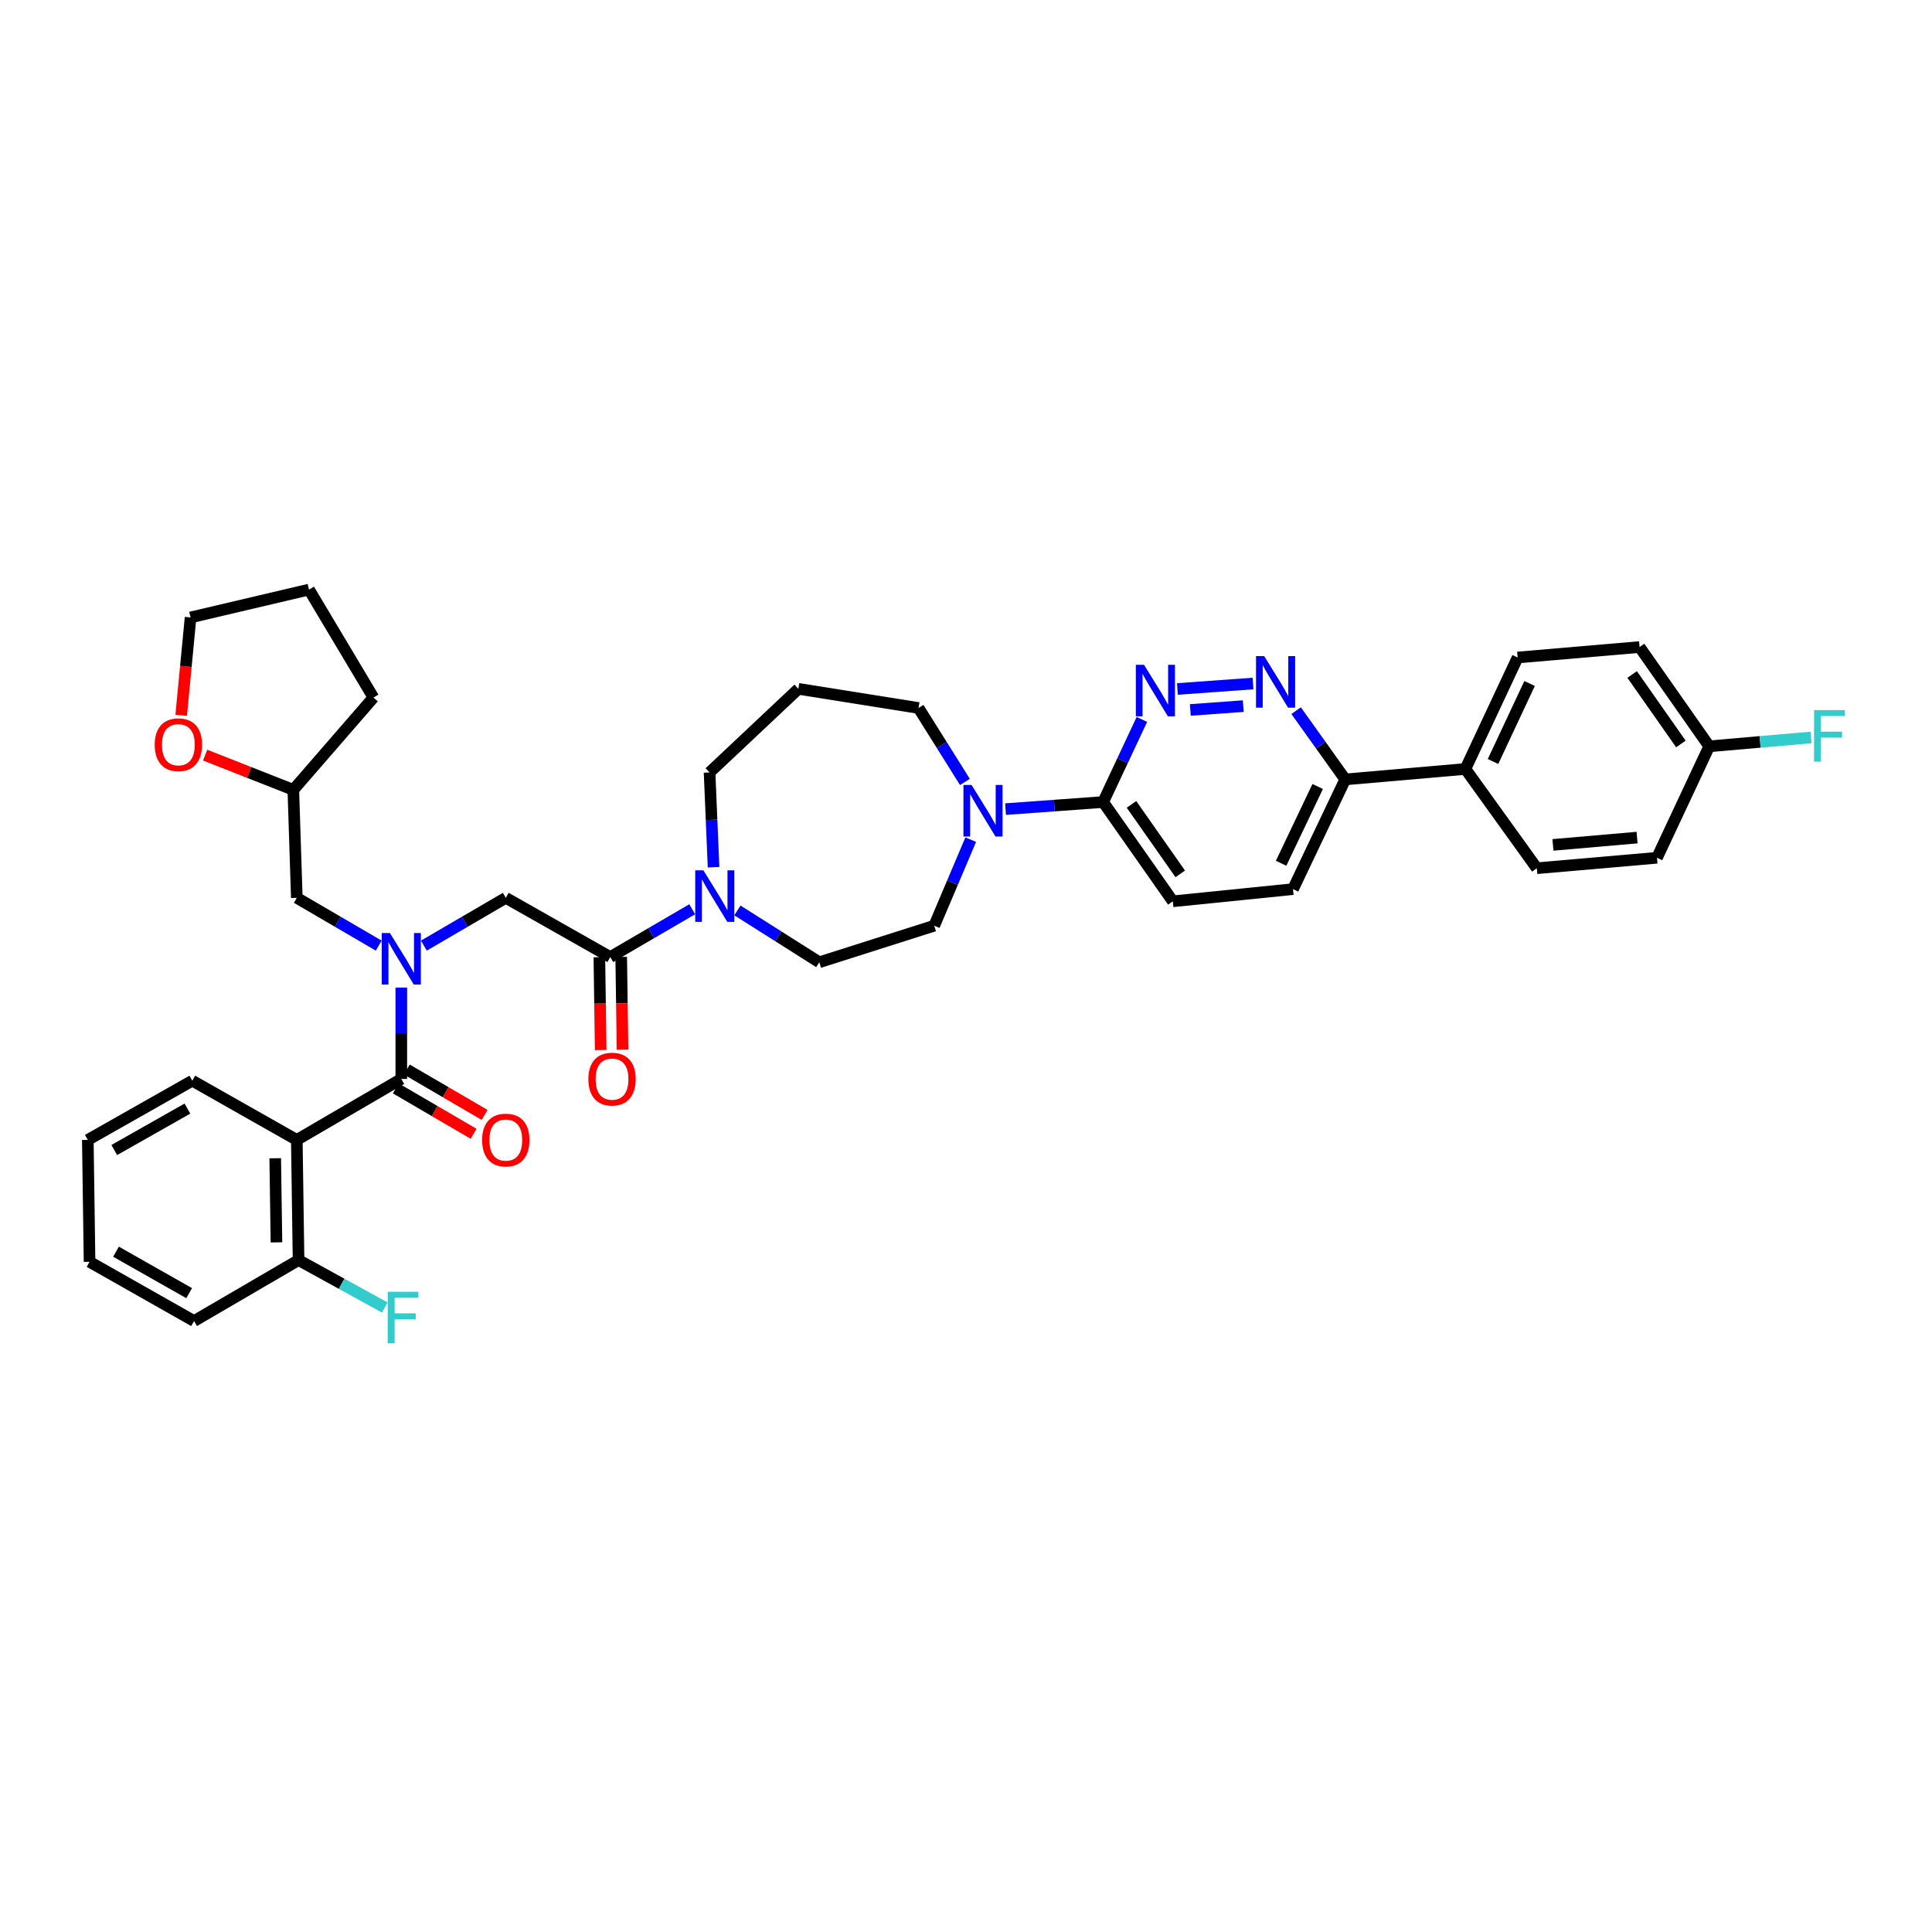 <?xml version='1.0' encoding='iso-8859-1'?>
<svg version='1.1' baseProfile='full'
              xmlns='http://www.w3.org/2000/svg'
                      xmlns:rdkit='http://www.rdkit.org/xml'
                      xmlns:xlink='http://www.w3.org/1999/xlink'
                  xml:space='preserve'
width='1000px' height='1000px' viewBox='0 0 1000 1000'>
<!-- END OF HEADER -->
<rect style='opacity:1.0;fill:#FFFFFF;stroke:none' width='1000' height='1000' x='0' y='0'> </rect>
<path class='bond-0' d='M 153.626,590.018 L 154.53,652.219' style='fill:none;fill-rule:evenodd;stroke:#000000;stroke-width:6px;stroke-linecap:butt;stroke-linejoin:miter;stroke-opacity:1' />
<path class='bond-0' d='M 142.457,599.513 L 143.09,643.053' style='fill:none;fill-rule:evenodd;stroke:#000000;stroke-width:6px;stroke-linecap:butt;stroke-linejoin:miter;stroke-opacity:1' />
<path class='bond-1' d='M 153.626,590.018 L 99.54,559.367' style='fill:none;fill-rule:evenodd;stroke:#000000;stroke-width:6px;stroke-linecap:butt;stroke-linejoin:miter;stroke-opacity:1' />
<path class='bond-2' d='M 153.626,590.018 L 207.712,558.469' style='fill:none;fill-rule:evenodd;stroke:#000000;stroke-width:6px;stroke-linecap:butt;stroke-linejoin:miter;stroke-opacity:1' />
<path class='bond-3' d='M 219.396,489.452 L 240.597,477.086' style='fill:none;fill-rule:evenodd;stroke:#0000FF;stroke-width:6px;stroke-linecap:butt;stroke-linejoin:miter;stroke-opacity:1' />
<path class='bond-3' d='M 240.597,477.086 L 261.797,464.719' style='fill:none;fill-rule:evenodd;stroke:#000000;stroke-width:6px;stroke-linecap:butt;stroke-linejoin:miter;stroke-opacity:1' />
<path class='bond-4' d='M 207.712,511.164 L 207.712,534.816' style='fill:none;fill-rule:evenodd;stroke:#0000FF;stroke-width:6px;stroke-linecap:butt;stroke-linejoin:miter;stroke-opacity:1' />
<path class='bond-4' d='M 207.712,534.816 L 207.712,558.469' style='fill:none;fill-rule:evenodd;stroke:#000000;stroke-width:6px;stroke-linecap:butt;stroke-linejoin:miter;stroke-opacity:1' />
<path class='bond-5' d='M 196.028,489.452 L 174.827,477.086' style='fill:none;fill-rule:evenodd;stroke:#0000FF;stroke-width:6px;stroke-linecap:butt;stroke-linejoin:miter;stroke-opacity:1' />
<path class='bond-5' d='M 174.827,477.086 L 153.626,464.719' style='fill:none;fill-rule:evenodd;stroke:#000000;stroke-width:6px;stroke-linecap:butt;stroke-linejoin:miter;stroke-opacity:1' />
<path class='bond-6' d='M 204.863,563.352 L 225,575.098' style='fill:none;fill-rule:evenodd;stroke:#000000;stroke-width:6px;stroke-linecap:butt;stroke-linejoin:miter;stroke-opacity:1' />
<path class='bond-6' d='M 225,575.098 L 245.136,586.844' style='fill:none;fill-rule:evenodd;stroke:#FF0000;stroke-width:6px;stroke-linecap:butt;stroke-linejoin:miter;stroke-opacity:1' />
<path class='bond-6' d='M 210.56,553.586 L 230.696,565.332' style='fill:none;fill-rule:evenodd;stroke:#000000;stroke-width:6px;stroke-linecap:butt;stroke-linejoin:miter;stroke-opacity:1' />
<path class='bond-6' d='M 230.696,565.332 L 250.832,577.078' style='fill:none;fill-rule:evenodd;stroke:#FF0000;stroke-width:6px;stroke-linecap:butt;stroke-linejoin:miter;stroke-opacity:1' />
<path class='bond-7' d='M 154.53,652.219 L 176.835,664.487' style='fill:none;fill-rule:evenodd;stroke:#000000;stroke-width:6px;stroke-linecap:butt;stroke-linejoin:miter;stroke-opacity:1' />
<path class='bond-7' d='M 176.835,664.487 L 199.14,676.754' style='fill:none;fill-rule:evenodd;stroke:#33CCCC;stroke-width:6px;stroke-linecap:butt;stroke-linejoin:miter;stroke-opacity:1' />
<path class='bond-8' d='M 154.53,652.219 L 100.438,683.769' style='fill:none;fill-rule:evenodd;stroke:#000000;stroke-width:6px;stroke-linecap:butt;stroke-linejoin:miter;stroke-opacity:1' />
<path class='bond-9' d='M 106.176,390.845 L 129,399.838' style='fill:none;fill-rule:evenodd;stroke:#FF0000;stroke-width:6px;stroke-linecap:butt;stroke-linejoin:miter;stroke-opacity:1' />
<path class='bond-9' d='M 129,399.838 L 151.823,408.83' style='fill:none;fill-rule:evenodd;stroke:#000000;stroke-width:6px;stroke-linecap:butt;stroke-linejoin:miter;stroke-opacity:1' />
<path class='bond-10' d='M 93.781,370.245 L 96.208,344.914' style='fill:none;fill-rule:evenodd;stroke:#FF0000;stroke-width:6px;stroke-linecap:butt;stroke-linejoin:miter;stroke-opacity:1' />
<path class='bond-10' d='M 96.208,344.914 L 98.636,319.583' style='fill:none;fill-rule:evenodd;stroke:#000000;stroke-width:6px;stroke-linecap:butt;stroke-linejoin:miter;stroke-opacity:1' />
<path class='bond-11' d='M 310.231,495.451 L 310.575,519.466' style='fill:none;fill-rule:evenodd;stroke:#000000;stroke-width:6px;stroke-linecap:butt;stroke-linejoin:miter;stroke-opacity:1' />
<path class='bond-11' d='M 310.575,519.466 L 310.919,543.481' style='fill:none;fill-rule:evenodd;stroke:#FF0000;stroke-width:6px;stroke-linecap:butt;stroke-linejoin:miter;stroke-opacity:1' />
<path class='bond-11' d='M 321.535,495.289 L 321.88,519.304' style='fill:none;fill-rule:evenodd;stroke:#000000;stroke-width:6px;stroke-linecap:butt;stroke-linejoin:miter;stroke-opacity:1' />
<path class='bond-11' d='M 321.88,519.304 L 322.224,543.319' style='fill:none;fill-rule:evenodd;stroke:#FF0000;stroke-width:6px;stroke-linecap:butt;stroke-linejoin:miter;stroke-opacity:1' />
<path class='bond-12' d='M 315.883,495.37 L 261.797,464.719' style='fill:none;fill-rule:evenodd;stroke:#000000;stroke-width:6px;stroke-linecap:butt;stroke-linejoin:miter;stroke-opacity:1' />
<path class='bond-13' d='M 315.883,495.37 L 337.084,483' style='fill:none;fill-rule:evenodd;stroke:#000000;stroke-width:6px;stroke-linecap:butt;stroke-linejoin:miter;stroke-opacity:1' />
<path class='bond-13' d='M 337.084,483 L 358.285,470.631' style='fill:none;fill-rule:evenodd;stroke:#0000FF;stroke-width:6px;stroke-linecap:butt;stroke-linejoin:miter;stroke-opacity:1' />
<path class='bond-14' d='M 151.823,408.83 L 153.626,464.719' style='fill:none;fill-rule:evenodd;stroke:#000000;stroke-width:6px;stroke-linecap:butt;stroke-linejoin:miter;stroke-opacity:1' />
<path class='bond-15' d='M 151.823,408.83 L 193.29,361.051' style='fill:none;fill-rule:evenodd;stroke:#000000;stroke-width:6px;stroke-linecap:butt;stroke-linejoin:miter;stroke-opacity:1' />
<path class='bond-16' d='M 381.688,471.236 L 402.874,484.653' style='fill:none;fill-rule:evenodd;stroke:#0000FF;stroke-width:6px;stroke-linecap:butt;stroke-linejoin:miter;stroke-opacity:1' />
<path class='bond-16' d='M 402.874,484.653 L 424.061,498.071' style='fill:none;fill-rule:evenodd;stroke:#000000;stroke-width:6px;stroke-linecap:butt;stroke-linejoin:miter;stroke-opacity:1' />
<path class='bond-17' d='M 369.338,448.872 L 368.303,424.344' style='fill:none;fill-rule:evenodd;stroke:#0000FF;stroke-width:6px;stroke-linecap:butt;stroke-linejoin:miter;stroke-opacity:1' />
<path class='bond-17' d='M 368.303,424.344 L 367.268,399.817' style='fill:none;fill-rule:evenodd;stroke:#000000;stroke-width:6px;stroke-linecap:butt;stroke-linejoin:miter;stroke-opacity:1' />
<path class='bond-18' d='M 669.252,460.209 L 696.292,403.422' style='fill:none;fill-rule:evenodd;stroke:#000000;stroke-width:6px;stroke-linecap:butt;stroke-linejoin:miter;stroke-opacity:1' />
<path class='bond-18' d='M 663.101,446.83 L 682.028,407.08' style='fill:none;fill-rule:evenodd;stroke:#000000;stroke-width:6px;stroke-linecap:butt;stroke-linejoin:miter;stroke-opacity:1' />
<path class='bond-19' d='M 669.252,460.209 L 607.052,466.521' style='fill:none;fill-rule:evenodd;stroke:#000000;stroke-width:6px;stroke-linecap:butt;stroke-linejoin:miter;stroke-opacity:1' />
<path class='bond-20' d='M 696.292,403.422 L 683.581,385.628' style='fill:none;fill-rule:evenodd;stroke:#000000;stroke-width:6px;stroke-linecap:butt;stroke-linejoin:miter;stroke-opacity:1' />
<path class='bond-20' d='M 683.581,385.628 L 670.87,367.834' style='fill:none;fill-rule:evenodd;stroke:#0000FF;stroke-width:6px;stroke-linecap:butt;stroke-linejoin:miter;stroke-opacity:1' />
<path class='bond-21' d='M 696.292,403.422 L 758.493,398.014' style='fill:none;fill-rule:evenodd;stroke:#000000;stroke-width:6px;stroke-linecap:butt;stroke-linejoin:miter;stroke-opacity:1' />
<path class='bond-22' d='M 648.555,353.787 L 609.423,356.621' style='fill:none;fill-rule:evenodd;stroke:#0000FF;stroke-width:6px;stroke-linecap:butt;stroke-linejoin:miter;stroke-opacity:1' />
<path class='bond-22' d='M 643.502,365.489 L 616.11,367.472' style='fill:none;fill-rule:evenodd;stroke:#0000FF;stroke-width:6px;stroke-linecap:butt;stroke-linejoin:miter;stroke-opacity:1' />
<path class='bond-23' d='M 591.037,372.379 L 581.015,393.758' style='fill:none;fill-rule:evenodd;stroke:#0000FF;stroke-width:6px;stroke-linecap:butt;stroke-linejoin:miter;stroke-opacity:1' />
<path class='bond-23' d='M 581.015,393.758 L 570.992,415.136' style='fill:none;fill-rule:evenodd;stroke:#000000;stroke-width:6px;stroke-linecap:butt;stroke-linejoin:miter;stroke-opacity:1' />
<path class='bond-24' d='M 570.992,415.136 L 607.052,466.521' style='fill:none;fill-rule:evenodd;stroke:#000000;stroke-width:6px;stroke-linecap:butt;stroke-linejoin:miter;stroke-opacity:1' />
<path class='bond-24' d='M 585.656,416.35 L 610.897,452.319' style='fill:none;fill-rule:evenodd;stroke:#000000;stroke-width:6px;stroke-linecap:butt;stroke-linejoin:miter;stroke-opacity:1' />
<path class='bond-25' d='M 570.992,415.136 L 545.731,416.968' style='fill:none;fill-rule:evenodd;stroke:#000000;stroke-width:6px;stroke-linecap:butt;stroke-linejoin:miter;stroke-opacity:1' />
<path class='bond-25' d='M 545.731,416.968 L 520.469,418.799' style='fill:none;fill-rule:evenodd;stroke:#0000FF;stroke-width:6px;stroke-linecap:butt;stroke-linejoin:miter;stroke-opacity:1' />
<path class='bond-26' d='M 502.447,434.603 L 493.001,456.871' style='fill:none;fill-rule:evenodd;stroke:#0000FF;stroke-width:6px;stroke-linecap:butt;stroke-linejoin:miter;stroke-opacity:1' />
<path class='bond-26' d='M 493.001,456.871 L 483.554,479.14' style='fill:none;fill-rule:evenodd;stroke:#000000;stroke-width:6px;stroke-linecap:butt;stroke-linejoin:miter;stroke-opacity:1' />
<path class='bond-27' d='M 499.442,404.736 L 487.441,385.597' style='fill:none;fill-rule:evenodd;stroke:#0000FF;stroke-width:6px;stroke-linecap:butt;stroke-linejoin:miter;stroke-opacity:1' />
<path class='bond-27' d='M 487.441,385.597 L 475.439,366.459' style='fill:none;fill-rule:evenodd;stroke:#000000;stroke-width:6px;stroke-linecap:butt;stroke-linejoin:miter;stroke-opacity:1' />
<path class='bond-28' d='M 475.439,366.459 L 413.239,356.547' style='fill:none;fill-rule:evenodd;stroke:#000000;stroke-width:6px;stroke-linecap:butt;stroke-linejoin:miter;stroke-opacity:1' />
<path class='bond-29' d='M 483.554,479.14 L 424.061,498.071' style='fill:none;fill-rule:evenodd;stroke:#000000;stroke-width:6px;stroke-linecap:butt;stroke-linejoin:miter;stroke-opacity:1' />
<path class='bond-30' d='M 758.493,398.014 L 785.532,340.317' style='fill:none;fill-rule:evenodd;stroke:#000000;stroke-width:6px;stroke-linecap:butt;stroke-linejoin:miter;stroke-opacity:1' />
<path class='bond-30' d='M 772.786,394.157 L 791.714,353.769' style='fill:none;fill-rule:evenodd;stroke:#000000;stroke-width:6px;stroke-linecap:butt;stroke-linejoin:miter;stroke-opacity:1' />
<path class='bond-31' d='M 758.493,398.014 L 795.45,449.393' style='fill:none;fill-rule:evenodd;stroke:#000000;stroke-width:6px;stroke-linecap:butt;stroke-linejoin:miter;stroke-opacity:1' />
<path class='bond-32' d='M 785.532,340.317 L 848.638,334.909' style='fill:none;fill-rule:evenodd;stroke:#000000;stroke-width:6px;stroke-linecap:butt;stroke-linejoin:miter;stroke-opacity:1' />
<path class='bond-33' d='M 795.45,449.393 L 857.651,443.985' style='fill:none;fill-rule:evenodd;stroke:#000000;stroke-width:6px;stroke-linecap:butt;stroke-linejoin:miter;stroke-opacity:1' />
<path class='bond-33' d='M 803.801,437.318 L 847.342,433.533' style='fill:none;fill-rule:evenodd;stroke:#000000;stroke-width:6px;stroke-linecap:butt;stroke-linejoin:miter;stroke-opacity:1' />
<path class='bond-34' d='M 884.691,386.294 L 857.651,443.985' style='fill:none;fill-rule:evenodd;stroke:#000000;stroke-width:6px;stroke-linecap:butt;stroke-linejoin:miter;stroke-opacity:1' />
<path class='bond-35' d='M 884.691,386.294 L 911.044,384.003' style='fill:none;fill-rule:evenodd;stroke:#000000;stroke-width:6px;stroke-linecap:butt;stroke-linejoin:miter;stroke-opacity:1' />
<path class='bond-35' d='M 911.044,384.003 L 937.398,381.711' style='fill:none;fill-rule:evenodd;stroke:#33CCCC;stroke-width:6px;stroke-linecap:butt;stroke-linejoin:miter;stroke-opacity:1' />
<path class='bond-36' d='M 884.691,386.294 L 848.638,334.909' style='fill:none;fill-rule:evenodd;stroke:#000000;stroke-width:6px;stroke-linecap:butt;stroke-linejoin:miter;stroke-opacity:1' />
<path class='bond-36' d='M 870.028,385.08 L 844.791,349.11' style='fill:none;fill-rule:evenodd;stroke:#000000;stroke-width:6px;stroke-linecap:butt;stroke-linejoin:miter;stroke-opacity:1' />
<path class='bond-37' d='M 413.239,356.547 L 367.268,399.817' style='fill:none;fill-rule:evenodd;stroke:#000000;stroke-width:6px;stroke-linecap:butt;stroke-linejoin:miter;stroke-opacity:1' />
<path class='bond-38' d='M 98.636,319.583 L 159.938,305.162' style='fill:none;fill-rule:evenodd;stroke:#000000;stroke-width:6px;stroke-linecap:butt;stroke-linejoin:miter;stroke-opacity:1' />
<path class='bond-39' d='M 193.29,361.051 L 159.938,305.162' style='fill:none;fill-rule:evenodd;stroke:#000000;stroke-width:6px;stroke-linecap:butt;stroke-linejoin:miter;stroke-opacity:1' />
<path class='bond-40' d='M 99.54,559.367 L 45.455,590.018' style='fill:none;fill-rule:evenodd;stroke:#000000;stroke-width:6px;stroke-linecap:butt;stroke-linejoin:miter;stroke-opacity:1' />
<path class='bond-40' d='M 97.002,573.801 L 59.142,595.257' style='fill:none;fill-rule:evenodd;stroke:#000000;stroke-width:6px;stroke-linecap:butt;stroke-linejoin:miter;stroke-opacity:1' />
<path class='bond-41' d='M 100.438,683.769 L 46.353,653.117' style='fill:none;fill-rule:evenodd;stroke:#000000;stroke-width:6px;stroke-linecap:butt;stroke-linejoin:miter;stroke-opacity:1' />
<path class='bond-41' d='M 97.9,669.335 L 60.04,647.879' style='fill:none;fill-rule:evenodd;stroke:#000000;stroke-width:6px;stroke-linecap:butt;stroke-linejoin:miter;stroke-opacity:1' />
<path class='bond-42' d='M 45.455,590.018 L 46.353,653.117' style='fill:none;fill-rule:evenodd;stroke:#000000;stroke-width:6px;stroke-linecap:butt;stroke-linejoin:miter;stroke-opacity:1' />
<path  class='atom-1' d='M 201.814 482.927
L 210.557 497.059
Q 211.424 498.454, 212.818 500.979
Q 214.213 503.504, 214.288 503.655
L 214.288 482.927
L 217.83 482.927
L 217.83 509.609
L 214.175 509.609
L 204.791 494.158
Q 203.698 492.349, 202.53 490.276
Q 201.399 488.203, 201.06 487.563
L 201.06 509.609
L 197.593 509.609
L 197.593 482.927
L 201.814 482.927
' fill='#0000FF'/>
<path  class='atom-3' d='M 249.549 590.094
Q 249.549 583.687, 252.715 580.107
Q 255.881 576.527, 261.797 576.527
Q 267.714 576.527, 270.88 580.107
Q 274.045 583.687, 274.045 590.094
Q 274.045 596.576, 270.842 600.269
Q 267.639 603.924, 261.797 603.924
Q 255.918 603.924, 252.715 600.269
Q 249.549 596.613, 249.549 590.094
M 261.797 600.91
Q 265.867 600.91, 268.053 598.196
Q 270.277 595.445, 270.277 590.094
Q 270.277 584.855, 268.053 582.217
Q 265.867 579.542, 261.797 579.542
Q 257.727 579.542, 255.504 582.18
Q 253.318 584.818, 253.318 590.094
Q 253.318 595.483, 255.504 598.196
Q 257.727 600.91, 261.797 600.91
' fill='#FF0000'/>
<path  class='atom-5' d='M 200.683 668.625
L 216.549 668.625
L 216.549 671.678
L 204.263 671.678
L 204.263 679.78
L 215.192 679.78
L 215.192 682.87
L 204.263 682.87
L 204.263 695.307
L 200.683 695.307
L 200.683 668.625
' fill='#33CCCC'/>
<path  class='atom-6' d='M 80.082 385.465
Q 80.082 379.058, 83.247 375.478
Q 86.413 371.898, 92.33 371.898
Q 98.246 371.898, 101.412 375.478
Q 104.578 379.058, 104.578 385.465
Q 104.578 391.947, 101.374 395.64
Q 98.171 399.296, 92.33 399.296
Q 86.451 399.296, 83.247 395.64
Q 80.082 391.985, 80.082 385.465
M 92.33 396.281
Q 96.4 396.281, 98.585 393.567
Q 100.809 390.816, 100.809 385.465
Q 100.809 380.227, 98.585 377.589
Q 96.4 374.913, 92.33 374.913
Q 88.26 374.913, 86.036 377.551
Q 83.85 380.189, 83.85 385.465
Q 83.85 390.854, 86.036 393.567
Q 88.26 396.281, 92.33 396.281
' fill='#FF0000'/>
<path  class='atom-8' d='M 304.54 558.544
Q 304.54 552.138, 307.705 548.557
Q 310.871 544.977, 316.788 544.977
Q 322.704 544.977, 325.87 548.557
Q 329.036 552.138, 329.036 558.544
Q 329.036 565.026, 325.832 568.719
Q 322.629 572.375, 316.788 572.375
Q 310.909 572.375, 307.705 568.719
Q 304.54 565.064, 304.54 558.544
M 316.788 569.36
Q 320.858 569.36, 323.043 566.647
Q 325.267 563.896, 325.267 558.544
Q 325.267 553.306, 323.043 550.668
Q 320.858 547.992, 316.788 547.992
Q 312.717 547.992, 310.494 550.63
Q 308.308 553.268, 308.308 558.544
Q 308.308 563.933, 310.494 566.647
Q 312.717 569.36, 316.788 569.36
' fill='#FF0000'/>
<path  class='atom-11' d='M 364.071 450.473
L 372.814 464.606
Q 373.681 466, 375.075 468.525
Q 376.47 471.05, 376.545 471.201
L 376.545 450.473
L 380.088 450.473
L 380.088 477.155
L 376.432 477.155
L 367.048 461.704
Q 365.955 459.895, 364.787 457.822
Q 363.656 455.749, 363.317 455.109
L 363.317 477.155
L 359.85 477.155
L 359.85 450.473
L 364.071 450.473
' fill='#0000FF'/>
<path  class='atom-14' d='M 654.335 339.601
L 663.078 353.733
Q 663.945 355.128, 665.339 357.653
Q 666.734 360.178, 666.809 360.328
L 666.809 339.601
L 670.351 339.601
L 670.351 366.283
L 666.696 366.283
L 657.312 350.831
Q 656.219 349.023, 655.051 346.95
Q 653.92 344.877, 653.581 344.236
L 653.581 366.283
L 650.114 366.283
L 650.114 339.601
L 654.335 339.601
' fill='#0000FF'/>
<path  class='atom-15' d='M 592.14 344.104
L 600.884 358.237
Q 601.75 359.631, 603.145 362.156
Q 604.539 364.681, 604.615 364.832
L 604.615 344.104
L 608.157 344.104
L 608.157 370.786
L 604.501 370.786
L 595.118 355.335
Q 594.025 353.526, 592.856 351.453
Q 591.726 349.381, 591.387 348.74
L 591.387 370.786
L 587.92 370.786
L 587.92 344.104
L 592.14 344.104
' fill='#0000FF'/>
<path  class='atom-18' d='M 502.894 406.305
L 511.637 420.438
Q 512.504 421.832, 513.898 424.357
Q 515.292 426.882, 515.368 427.033
L 515.368 406.305
L 518.91 406.305
L 518.91 432.987
L 515.255 432.987
L 505.871 417.536
Q 504.778 415.727, 503.61 413.654
Q 502.479 411.581, 502.14 410.941
L 502.14 432.987
L 498.673 432.987
L 498.673 406.305
L 502.894 406.305
' fill='#0000FF'/>
<path  class='atom-27' d='M 938.959 367.545
L 954.824 367.545
L 954.824 370.598
L 942.539 370.598
L 942.539 378.7
L 953.468 378.7
L 953.468 381.791
L 942.539 381.791
L 942.539 394.227
L 938.959 394.227
L 938.959 367.545
' fill='#33CCCC'/>
</svg>
